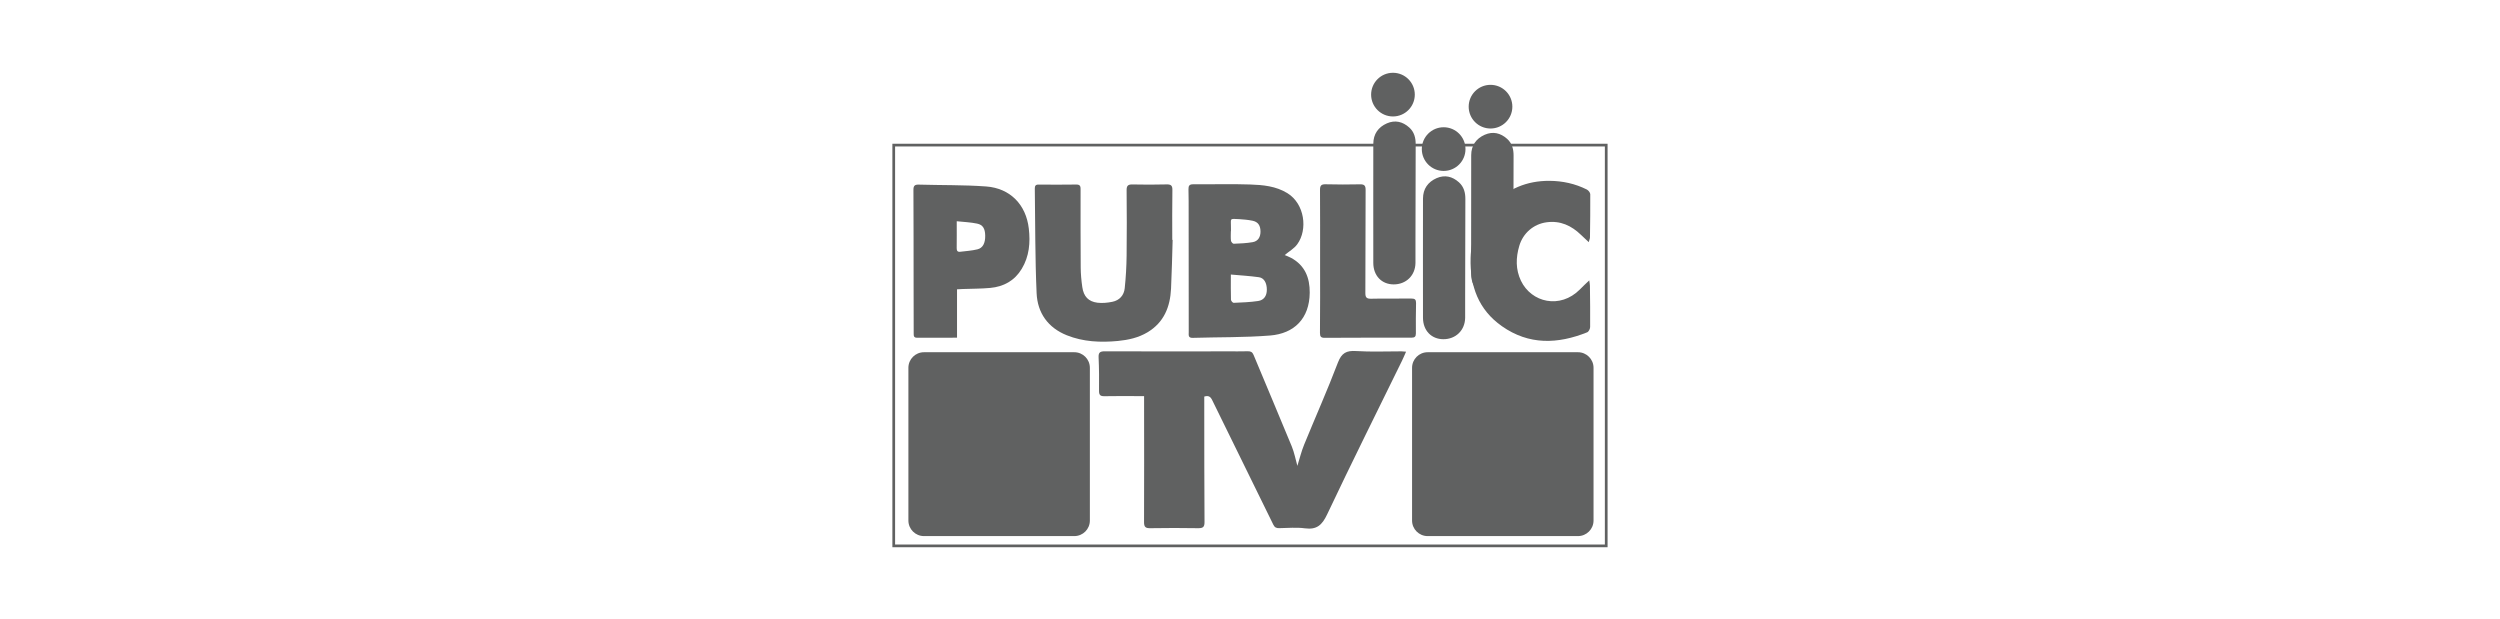 <?xml version="1.0" encoding="utf-8"?>
<!-- Generator: Adobe Illustrator 25.2.3, SVG Export Plug-In . SVG Version: 6.00 Build 0)  -->
<svg version="1.1" id="Layer_1" xmlns="http://www.w3.org/2000/svg" xmlns:xlink="http://www.w3.org/1999/xlink" x="0px" y="0px"
	 viewBox="0 0 595.28 147.3" style="enable-background:new 0 0 595.28 147.3;" xml:space="preserve">
<style type="text/css">
	.st0{fill:#606161;}
	.st1{clip-path:url(#SVGID_2_);fill:#FFFFFF;}
	.st2{fill:#FFFFFF;}
	.st3{fill:none;stroke:#606161;stroke-width:0.645;stroke-miterlimit:10;}
</style>
<g>
	<rect x="212.81" y="34.55" class="st3" width="169.65" height="95.43"/>
	<path class="st0" d="M334.8,83.74c-0.37,0.84-0.67,1.56-1.01,2.25c-5.95,12.15-12,24.26-17.78,36.49c-1.2,2.54-2.47,3.7-5.3,3.32
		c-2-0.27-4.07-0.07-6.11-0.04c-0.66,0.01-1.07-0.14-1.4-0.81c-4.84-9.9-9.72-19.77-14.56-29.67c-0.41-0.85-0.89-1.16-1.89-0.85
		c0,1.06,0,2.16,0,3.26c0.01,8.87,0,17.74,0.06,26.62c0.01,1.19-0.38,1.47-1.51,1.46c-3.8-0.06-7.6-0.07-11.39,0
		c-1.13,0.02-1.51-0.27-1.5-1.46c0.04-9.47,0.02-18.94,0.01-28.42c0-0.47,0-0.94,0-1.57c-0.55,0-0.98,0-1.41,0
		c-2.68,0-5.36-0.04-8.04,0.02c-1.02,0.02-1.29-0.33-1.28-1.31c0.03-2.64,0.02-5.28-0.1-7.91c-0.06-1.19,0.34-1.47,1.47-1.47
		c9.76,0.04,19.51,0.02,29.27,0.01c1.6,0,3.2,0.02,4.8-0.02c0.69-0.02,1.08,0.2,1.36,0.87c3.02,7.26,6.1,14.5,9.09,21.77
		c0.61,1.49,0.91,3.11,1.34,4.65c0.52-1.66,0.93-3.38,1.59-5c2.67-6.54,5.55-12.99,8.06-19.59c0.88-2.3,2.03-2.9,4.34-2.75
		c3.58,0.23,7.19,0.06,10.79,0.07C333.99,83.66,334.3,83.7,334.8,83.74z"/>
	<path class="st0" d="M305.9,60.73c0.43,0.19,1,0.39,1.52,0.67c3.31,1.78,4.47,4.77,4.44,8.29c-0.05,6.18-3.72,9.74-9.43,10.2
		c-6.12,0.49-12.29,0.37-18.43,0.56c-1.13,0.03-0.95-0.68-0.95-1.34c-0.01-9.39-0.01-18.77-0.02-28.16c0-1.96,0.01-3.92-0.04-5.87
		c-0.02-0.85,0.22-1.21,1.14-1.2c4.52,0.04,9.04-0.11,13.55,0.05c3.05,0.11,6.11,0.37,8.87,2.07c4.12,2.54,4.88,8.67,2.35,12.15
		C308.16,59.18,306.95,59.85,305.9,60.73z M293.08,65.37c0,2.26-0.03,4.13,0.03,6.01c0.01,0.26,0.43,0.74,0.64,0.73
		c1.95-0.09,3.92-0.15,5.84-0.44c1.4-0.21,2.06-1.27,2.06-2.69c0-1.6-0.65-2.8-1.88-2.97C297.62,65.71,295.44,65.58,293.08,65.37z
		 M293.11,55.05c-0.01,0-0.02,0-0.03,0c0,0.76-0.06,1.53,0.03,2.27c0.03,0.27,0.43,0.73,0.64,0.72c1.51-0.06,3.04-0.12,4.53-0.38
		c1.27-0.22,1.88-1.21,1.86-2.57c-0.02-1.41-0.59-2.26-1.89-2.53c-1.05-0.22-2.13-0.31-3.2-0.38c-2.41-0.15-1.91-0.15-1.95,1.79
		C293.11,54.33,293.11,54.69,293.11,55.05z"/>
	<path class="st0" d="M279.22,57.12c-0.12,3.87-0.19,7.75-0.38,11.62c-0.21,4.33-1.68,8.03-5.6,10.38c-2.17,1.3-4.58,1.83-7.07,2.07
		c-4.14,0.39-8.23,0.21-12.15-1.36c-4.52-1.81-6.98-5.35-7.19-10.02c-0.37-8.29-0.31-16.61-0.43-24.92
		c-0.01-0.63,0.19-0.95,0.89-0.94c3,0.02,6,0.04,8.99-0.01c1.06-0.02,1.02,0.6,1.02,1.32c0,6.15-0.02,12.31,0.03,18.46
		c0.01,1.55,0.16,3.11,0.38,4.65c0.32,2.22,1.45,3.44,3.61,3.71c1.16,0.14,2.39,0.02,3.55-0.22c1.7-0.34,2.77-1.55,2.94-3.23
		c0.27-2.57,0.42-5.17,0.45-7.76c0.07-5.19,0.04-10.39,0-15.58c-0.01-1.06,0.33-1.39,1.38-1.37c2.72,0.06,5.44,0.06,8.15-0.01
		c1.03-0.02,1.39,0.26,1.37,1.34c-0.07,3.95-0.03,7.91-0.03,11.87C279.17,57.11,279.19,57.12,279.22,57.12z"/>
	<path class="st0" d="M227.88,68.89c0,3.85,0,7.58,0,11.52c-3.23,0-6.38-0.01-9.53,0.01c-0.78,0-0.79-0.46-0.79-1.02
		c0-3.71-0.01-7.43-0.02-11.14c-0.01-7.67,0-15.34-0.04-23.01c-0.01-0.99,0.27-1.32,1.28-1.29c5.35,0.16,10.71,0.05,16.04,0.44
		c5.71,0.42,9.5,4.33,10.15,10.02c0.39,3.34,0.12,6.62-1.69,9.61c-1.71,2.82-4.3,4.23-7.49,4.53c-2.18,0.2-4.39,0.18-6.58,0.26
		C228.81,68.83,228.39,68.86,227.88,68.89z M227.81,52.68c0,2.34,0.02,4.37-0.01,6.4c-0.01,0.63,0.21,0.94,0.81,0.87
		c1.38-0.16,2.79-0.26,4.13-0.58c1.3-0.31,1.88-1.52,1.85-3.26c-0.03-1.67-0.54-2.59-1.95-2.87
		C231.1,52.92,229.51,52.86,227.81,52.68z"/>
	<path class="st0" d="M350.3,51.2c0-4.75-0.01-9.5,0.01-14.25c0.01-2.32,1.17-3.96,3.24-4.87c1.95-0.85,3.76-0.41,5.32,0.99
		c1.18,1.06,1.54,2.46,1.53,4c-0.03,7.66-0.04,15.33-0.05,22.99c0,1.76,0.02,3.51,0,5.27c-0.04,2.98-2.23,5.11-5.2,5.1
		c-2.85-0.01-4.83-2.07-4.84-5.1C350.28,60.62,350.3,55.91,350.3,51.2z"/>
	<path class="st0" d="M378.42,66.76c0.09,0.68,0.16,0.98,0.16,1.28c0.03,3.28,0.09,6.55,0.05,9.83c0,0.44-0.35,1.12-0.71,1.26
		c-6.99,2.81-13.86,3.07-20.3-1.46c-5.59-3.93-7.63-9.56-7.45-16.23c0.13-4.86,1.77-9.07,5.09-12.57c3.7-3.9,8.29-5.84,13.69-5.81
		c3.12,0.02,6.11,0.67,8.9,2.07c0.37,0.19,0.8,0.73,0.81,1.11c0.03,3.43-0.03,6.87-0.07,10.3c0,0.26-0.13,0.51-0.29,1.12
		c-0.72-0.68-1.28-1.19-1.83-1.72c-2.29-2.22-4.94-3.46-8.22-3.01c-3.1,0.42-5.6,2.59-6.49,5.61c-0.83,2.82-0.89,5.61,0.39,8.3
		c2.49,5.21,9.34,6.82,14.05,2.07C376.84,68.24,377.53,67.61,378.42,66.76z"/>
	<path class="st0" d="M314.33,62.26c0-5.67,0.02-11.35-0.02-17.02c-0.01-1.05,0.29-1.39,1.36-1.36c2.72,0.07,5.44,0.07,8.15,0.01
		c1.06-0.02,1.36,0.31,1.35,1.36c-0.05,8.15-0.01,16.3-0.06,24.45c-0.01,1.07,0.23,1.46,1.38,1.43c3.2-0.08,6.4,0,9.59-0.04
		c0.84-0.01,1.11,0.26,1.1,1.09c-0.05,2.4-0.06,4.79-0.04,7.19c0.01,0.78-0.28,1.04-1.06,1.04c-6.88-0.01-13.75-0.01-20.63,0.03
		c-0.9,0.01-1.15-0.27-1.15-1.16C314.35,73.6,314.34,67.93,314.33,62.26C314.33,62.26,314.33,62.26,314.33,62.26z"/>
	<path class="st0" d="M338.82,61.54c0-4.75-0.01-9.5,0.01-14.25c0.01-2.32,1.17-3.96,3.24-4.87c1.95-0.85,3.76-0.41,5.32,0.99
		c1.18,1.06,1.54,2.46,1.53,4c-0.03,7.66-0.04,15.33-0.05,22.99c0,1.76,0.02,3.51,0,5.27c-0.04,2.98-2.23,5.11-5.2,5.1
		c-2.85-0.01-4.83-2.07-4.84-5.1C338.81,70.96,338.82,66.25,338.82,61.54z"/>
	<path class="st0" d="M326.99,48.49c0-4.75-0.01-9.5,0.01-14.25c0.01-2.32,1.17-3.96,3.24-4.87c1.95-0.85,3.76-0.41,5.32,0.99
		c1.18,1.06,1.54,2.46,1.53,4c-0.03,7.66-0.04,15.33-0.05,22.99c0,1.76,0.02,3.51,0,5.27c-0.04,2.98-2.23,5.11-5.2,5.1
		c-2.85-0.01-4.83-2.07-4.84-5.1C326.98,57.91,326.99,53.2,326.99,48.49z"/>
	<circle class="st0" cx="343.75" cy="35.5" r="5.2"/>
	<circle class="st0" cx="331.68" cy="22.53" r="5.2"/>
	<circle class="st0" cx="354.91" cy="25.4" r="5.2"/>
	<path class="st0" d="M255.8,127.65h-35.79c-2.05,0-3.71-1.66-3.71-3.71V87.58c0-2.05,1.66-3.71,3.71-3.71h35.79
		c2.05,0,3.71,1.66,3.71,3.71v36.36C259.52,125.99,257.86,127.65,255.8,127.65z"/>
	<path class="st0" d="M375.73,127.65h-35.79c-2.05,0-3.71-1.66-3.71-3.71V87.58c0-2.05,1.66-3.71,3.71-3.71h35.79
		c2.05,0,3.71,1.66,3.71,3.71v36.36C379.44,125.99,377.78,127.65,375.73,127.65z"/>
</g>
</svg>
